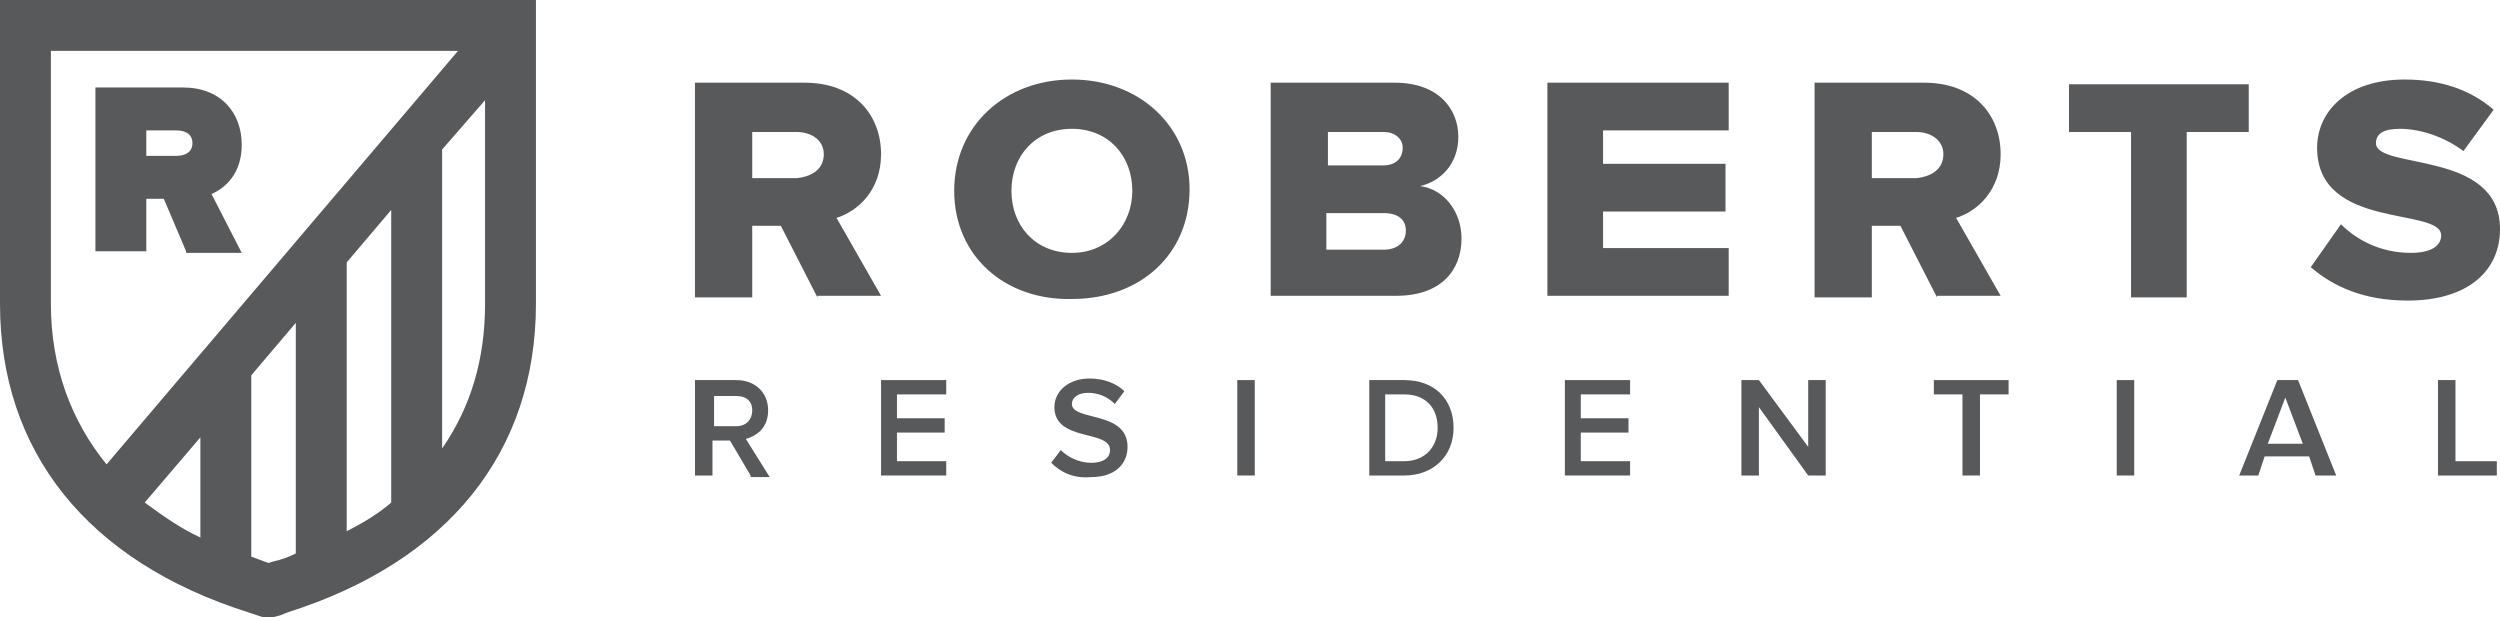 <?xml version="1.0" encoding="utf-8"?>
<!-- Generator: Adobe Illustrator 24.0.3, SVG Export Plug-In . SVG Version: 6.00 Build 0)  -->
<svg version="1.1" id="Layer_1" xmlns="http://www.w3.org/2000/svg" xmlns:xlink="http://www.w3.org/1999/xlink" x="0px" y="0px"
	 viewBox="0 0 157.2 38.8" style="enable-background:new 0 0 157.2 38.8;" xml:space="preserve">
<style type="text/css">
	.st0{fill:#58595B;}
</style>
<g>
	<g>
		<path class="st0" d="M51.4,18.7l-2.3-4.5h-1.8v4.5h-3.6V5.2h6.9c3.1,0,4.8,2,4.8,4.5c0,2.3-1.5,3.6-2.8,4l2.8,4.9H51.4z M51.8,9.7
			c0-0.9-0.8-1.4-1.7-1.4h-2.8v2.9h2.8C51.1,11.1,51.8,10.6,51.8,9.7z"/>
		<path class="st0" d="M60,12C60,7.9,63.2,5,67.4,5c4.2,0,7.4,2.9,7.4,6.9c0,4.1-3.1,6.9-7.4,6.9C63.2,18.9,60,16.1,60,12z M71.2,12
			c0-2.2-1.5-3.9-3.8-3.9c-2.3,0-3.8,1.7-3.8,3.9c0,2.2,1.5,3.9,3.8,3.9C69.7,15.9,71.2,14.1,71.2,12z"/>
		<path class="st0" d="M79.9,18.7V5.2h7.8c2.8,0,4,1.7,4,3.4c0,1.7-1.1,2.8-2.4,3.1c1.5,0.2,2.6,1.6,2.6,3.3c0,2-1.3,3.6-4.1,3.6
			H79.9z M88.2,9.3c0-0.6-0.5-1-1.2-1h-3.5v2.1h3.5C87.7,10.4,88.2,10,88.2,9.3z M88.4,14.5c0-0.7-0.5-1.1-1.4-1.1h-3.6v2.3h3.6
			C87.9,15.7,88.4,15.2,88.4,14.5z"/>
		<path class="st0" d="M97.3,18.7V5.2h11.4v3h-7.9v2.1h7.7v3h-7.7v2.3h7.9v3H97.3z"/>
		<path class="st0" d="M121.8,18.7l-2.3-4.5h-1.8v4.5h-3.6V5.2h6.9c3.1,0,4.8,2,4.8,4.5c0,2.3-1.5,3.6-2.8,4l2.8,4.9H121.8z
			 M122.2,9.7c0-0.9-0.8-1.4-1.7-1.4h-2.8v2.9h2.8C121.5,11.1,122.2,10.6,122.2,9.7z"/>
		<path class="st0" d="M134,18.7V8.3h-3.9v-3h11.3v3h-3.9v10.4H134z"/>
		<path class="st0" d="M145.3,16.8l1.9-2.7c1,1,2.5,1.8,4.4,1.8c1.2,0,1.9-0.4,1.9-1.1c0-1.8-7.8-0.3-7.8-5.5c0-2.3,1.9-4.3,5.5-4.3
			c2.2,0,4.1,0.6,5.6,1.9l-1.9,2.6c-1.2-0.9-2.7-1.4-4-1.4c-1,0-1.5,0.3-1.5,0.9c0,1.7,7.8,0.4,7.8,5.4c0,2.7-2.1,4.5-5.8,4.5
			C148.6,18.9,146.7,18,145.3,16.8z"/>
	</g>
	<g>
		<path class="st0" d="M47.2,29.9l-1.3-2.2h-1.1v2.2h-1.1v-6h2.6c1.2,0,2,0.8,2,1.9c0,1.1-0.7,1.6-1.4,1.8l1.5,2.4H47.2z M47.3,25.8
			c0-0.6-0.4-0.9-1-0.9h-1.4v1.9h1.4C46.9,26.8,47.3,26.4,47.3,25.8z"/>
		<path class="st0" d="M55.4,29.9v-6h4.1v0.9h-3.1v1.5h3v0.9h-3V29h3.1v0.9H55.4z"/>
		<path class="st0" d="M66.1,29.1l0.6-0.8c0.4,0.4,1.1,0.8,1.9,0.8c0.9,0,1.2-0.4,1.2-0.8c0-1.3-3.5-0.5-3.5-2.7
			c0-1,0.9-1.8,2.2-1.8c0.9,0,1.7,0.3,2.2,0.8l-0.6,0.8c-0.5-0.5-1.1-0.7-1.7-0.7c-0.6,0-1,0.3-1,0.7c0,1.1,3.5,0.4,3.5,2.7
			c0,1-0.7,1.9-2.3,1.9C67.5,30.1,66.7,29.7,66.1,29.1z"/>
		<path class="st0" d="M77.8,29.9v-6h1.1v6H77.8z"/>
		<path class="st0" d="M86.1,29.9v-6h2.2c1.9,0,3.1,1.2,3.1,3c0,1.8-1.3,3-3.1,3H86.1z M90.4,26.9c0-1.2-0.7-2.1-2.1-2.1h-1.2V29
			h1.2C89.6,29,90.4,28.1,90.4,26.9z"/>
		<path class="st0" d="M98.4,29.9v-6h4.1v0.9h-3.1v1.5h3v0.9h-3V29h3.1v0.9H98.4z"/>
		<path class="st0" d="M113.7,29.9l-3.1-4.3v4.3h-1.1v-6h1.1l3.1,4.2v-4.2h1.1v6H113.7z"/>
		<path class="st0" d="M123.4,29.9v-5.1h-1.8v-0.9h4.7v0.9h-1.8v5.1H123.4z"/>
		<path class="st0" d="M133.1,29.9v-6h1.1v6H133.1z"/>
		<path class="st0" d="M145.6,29.9l-0.4-1.2h-2.8l-0.4,1.2h-1.2l2.4-6h1.3l2.4,6H145.6z M143.7,25l-1.1,2.9h2.2L143.7,25z"/>
		<path class="st0" d="M153.3,29.9v-6h1.1V29h2.6v0.9H153.3z"/>
	</g>
	<g>
		<path class="st0" d="M0,0v19.1c0,9.3,5.5,16.2,15.6,19.4l0,0l0,0l0.3,0.1l0.9,0.3l0.8-0.2h0l0.5-0.2c10.1-3.2,15.6-10.1,15.6-19.4
			V0H0z M3.2,19.1V3.2h25.6l-22.1,26C4.5,26.5,3.2,23.1,3.2,19.1z M24.6,31.6c-0.8,0.7-1.8,1.3-2.8,1.8V16.5l2.8-3.3V31.6z
			 M12.6,27.5v6.3c-1.3-0.6-2.4-1.4-3.5-2.2L12.6,27.5z M17.2,35.3c0,0-0.3,0.1-0.3,0.1l-0.3-0.1c-0.3-0.1-0.5-0.2-0.8-0.3V23.6
			l2.8-3.3v14.5C18.2,35,17.7,35.2,17.2,35.3z M30.5,19.1c0,3.5-0.9,6.5-2.7,9.1V9.4l2.7-3.1v2.6V19.1z"/>
		<g>
			<path class="st0" d="M11.7,15.8l-1.4-3.3H9.2v3.3H6V5.5h5.5c2.4,0,3.7,1.6,3.7,3.6c0,1.8-1,2.7-1.9,3.1l1.9,3.7H11.7z M12.1,9
				c0-0.6-0.5-0.8-1-0.8H9.2v1.6h1.9C11.6,9.8,12.1,9.6,12.1,9z"/>
		</g>
	</g>
</g>
</svg>
